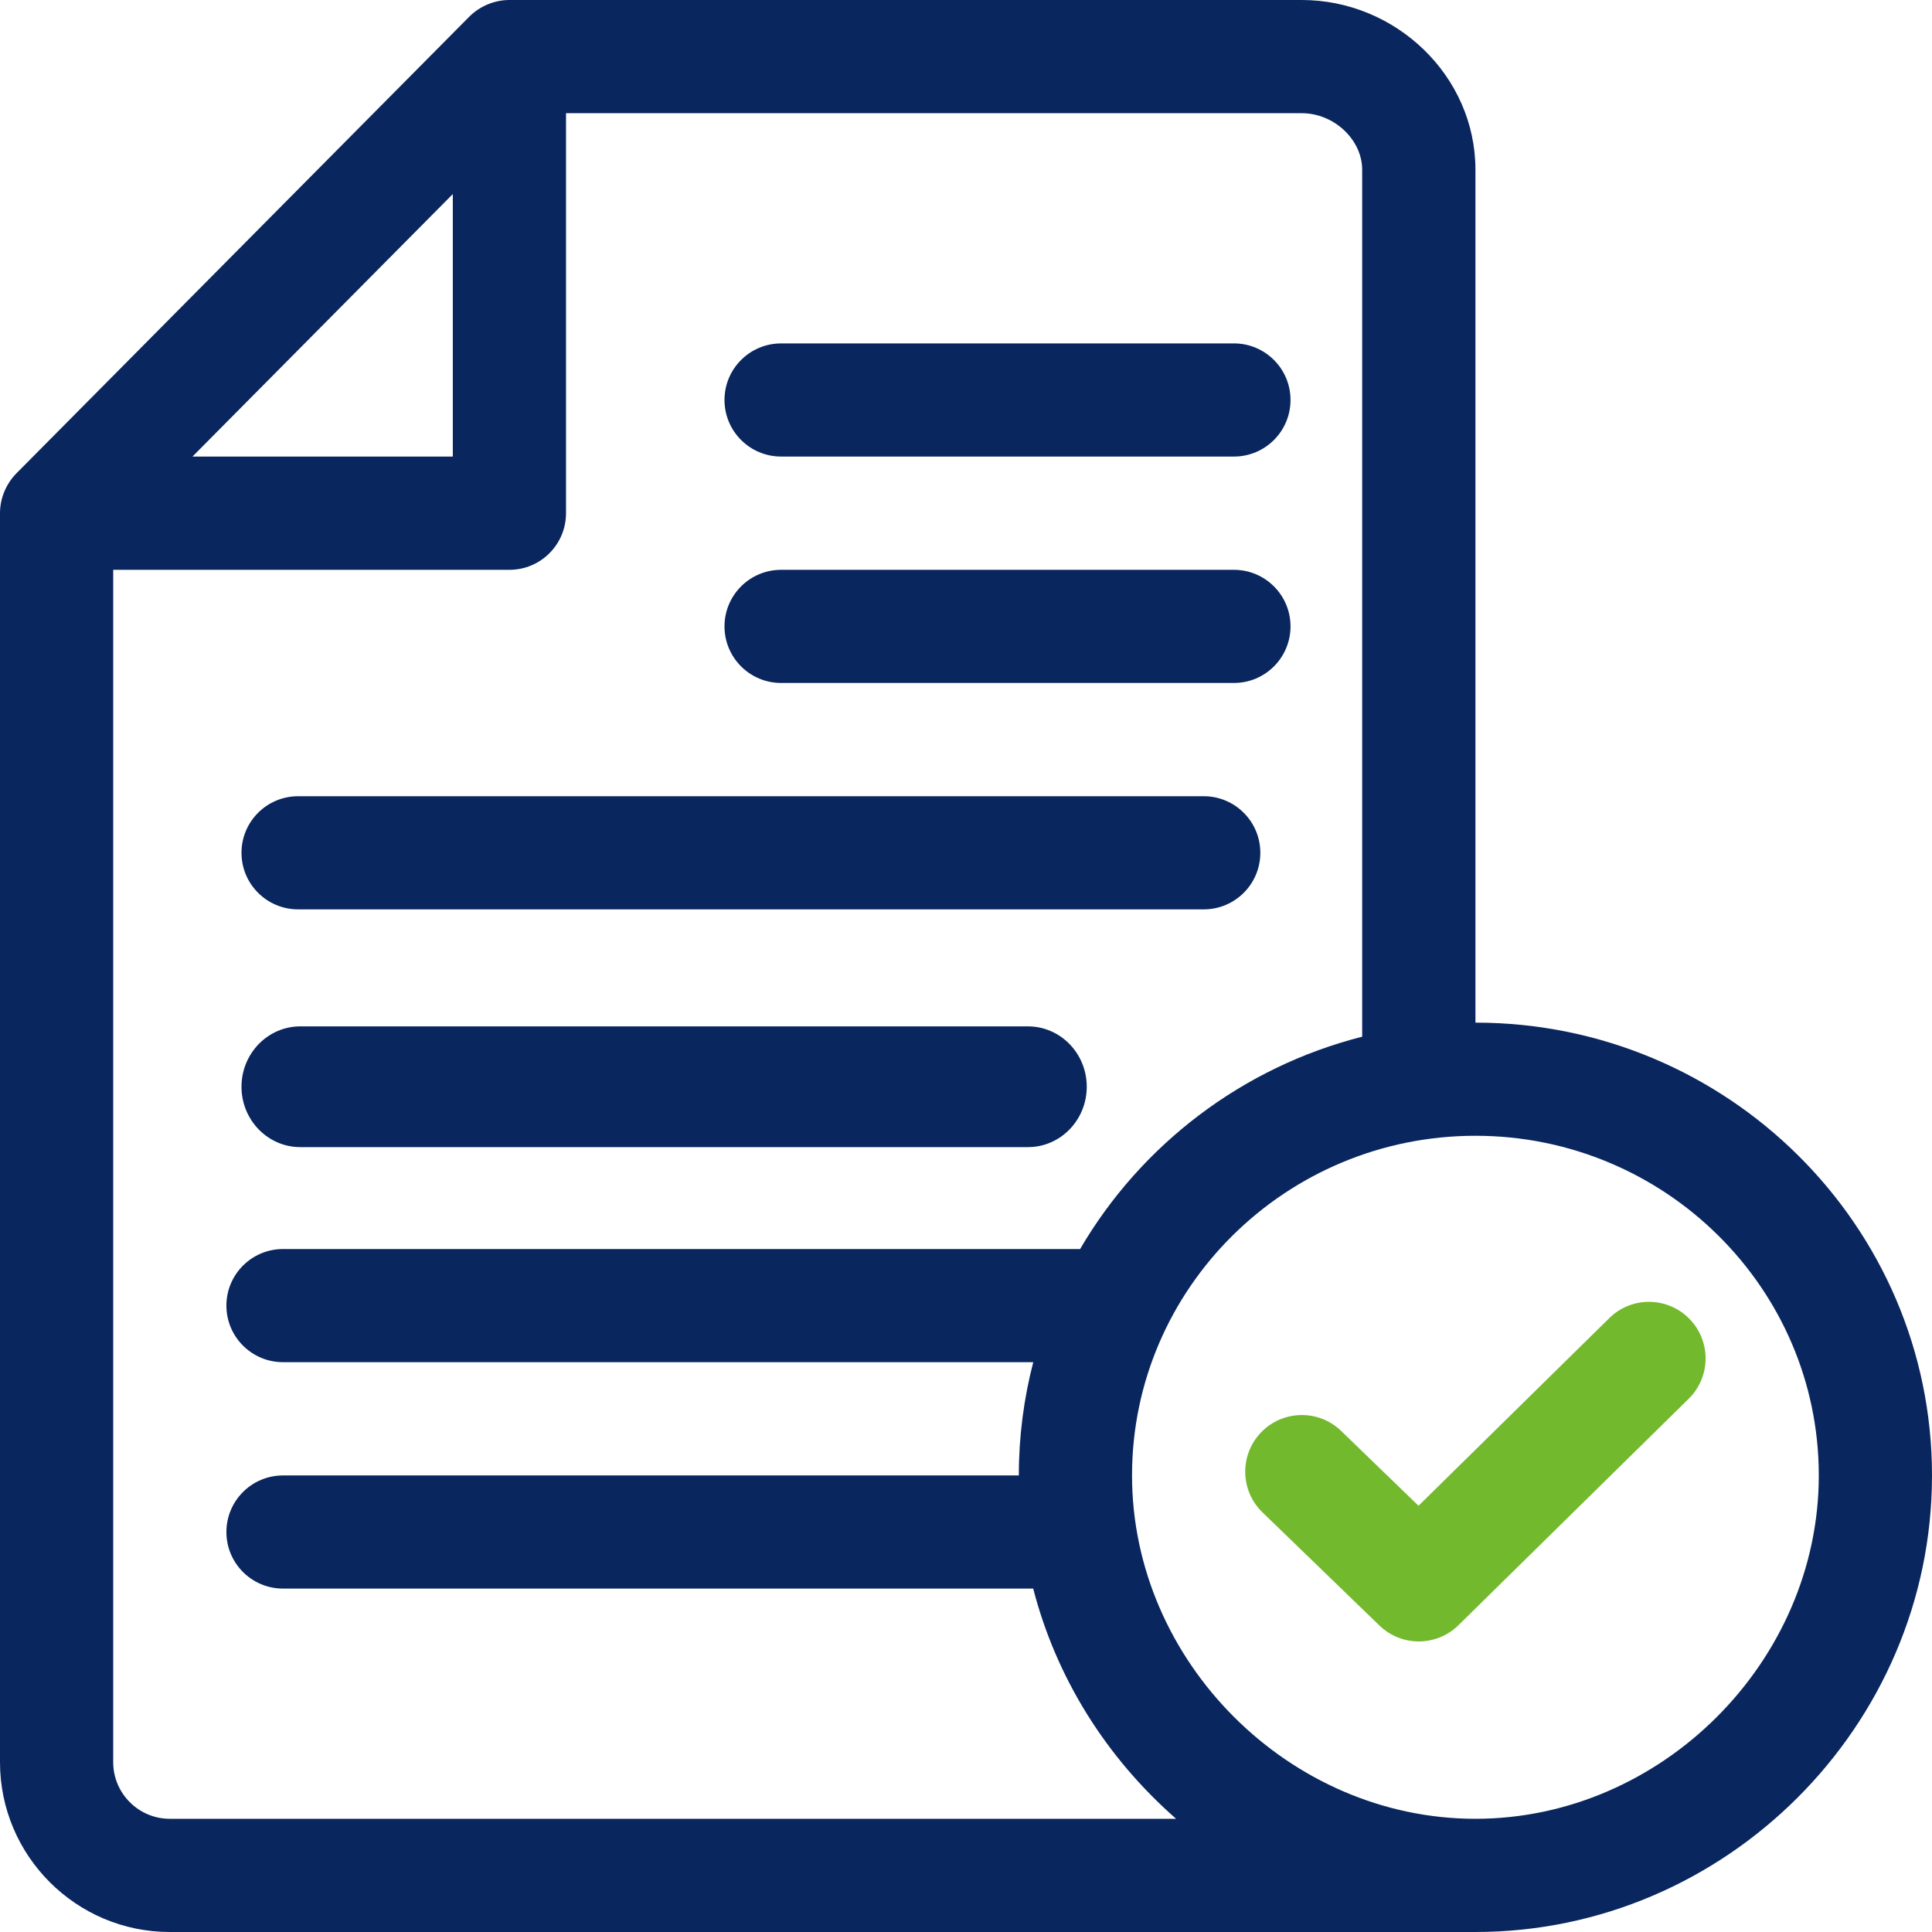<svg width="32" height="32" viewBox="0 0 32 32" fill="none" xmlns="http://www.w3.org/2000/svg">
<path d="M20.438 5.688H12.938C12.42 5.688 12 6.107 12 6.625C12 7.143 12.42 7.562 12.938 7.562H20.438C20.955 7.562 21.375 7.143 21.375 6.625C21.375 6.107 20.955 5.688 20.438 5.688Z" fill="#09265E"/>
<path d="M20.438 9.438H12.938C12.42 9.438 12 9.857 12 10.375C12 10.893 12.42 11.312 12.938 11.312H20.438C20.955 11.312 21.375 10.893 21.375 10.375C21.375 9.857 20.955 9.438 20.438 9.438Z" fill="#09265E"/>
<path d="M19.938 13.188H4.938C4.42 13.188 4 13.607 4 14.125C4 14.643 4.42 15.062 4.938 15.062H19.938C20.455 15.062 20.875 14.643 20.875 14.125C20.875 13.607 20.455 13.188 19.938 13.188Z" fill="#09265E"/>
<path d="M17.026 17H4.974C4.436 17 4 17.448 4 18C4 18.552 4.436 19 4.974 19H17.026C17.564 19 18 18.552 18 18C18 17.448 17.564 17 17.026 17Z" fill="#09265E"/>
<path d="M24.438 16.938V2.812C24.438 1.258 23.119 0 21.562 0H8.437C8.2 0 7.955 0.094 7.772 0.277L0.272 7.84C0.1 8.014 0 8.255 0 8.5V29.188C0 30.738 1.262 32 2.812 32C4.79 32 5.447 32 5.444 32C8.319 32 13.977 32 24.438 32C28.577 32 32 28.592 32 24.438C32 20.302 28.608 16.938 24.438 16.938ZM7.5 3.214V7.562H3.188L7.5 3.214ZM2.812 30.125C2.296 30.125 1.875 29.704 1.875 29.188V9.438H8.438C8.955 9.438 9.375 9.018 9.375 8.5V1.875H21.562C22.095 1.875 22.562 2.313 22.562 2.812V17.171C20.573 17.676 18.896 18.966 17.89 20.688H4.688C4.17 20.688 3.75 21.107 3.75 21.625C3.75 22.143 4.17 22.562 4.688 22.562H17.114C16.958 23.162 16.875 23.79 16.875 24.438H4.688C4.17 24.438 3.75 24.857 3.75 25.375C3.75 25.893 4.17 26.312 4.688 26.312H17.113C17.492 27.779 18.311 29.1 19.48 30.125H2.812ZM24.438 30.125C21.355 30.125 18.75 27.52 18.75 24.438C18.75 21.336 21.301 18.812 24.438 18.812C27.574 18.812 30.125 21.336 30.125 24.438C30.125 27.52 27.52 30.125 24.438 30.125Z" fill="#09265E"/>
<path d="M27.981 21.843C27.618 21.474 27.024 21.468 26.655 21.832L23.495 24.94L22.214 23.701C21.842 23.341 21.249 23.351 20.889 23.723C20.529 24.095 20.538 24.689 20.91 25.049L22.848 26.924C23.213 27.277 23.794 27.275 24.157 26.918L27.97 23.168C28.339 22.805 28.344 22.212 27.981 21.843Z" fill="#73B92D"/>
</svg>
